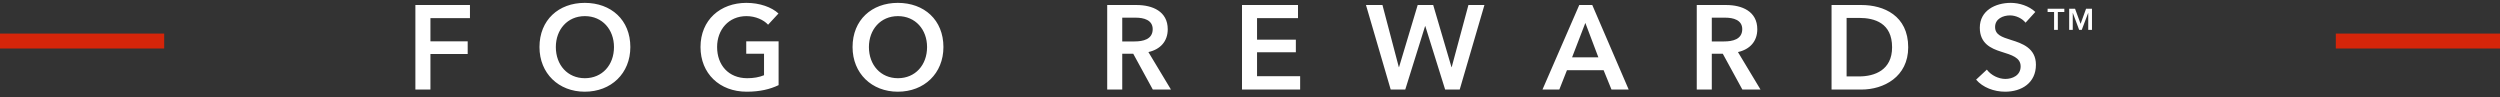 <?xml version="1.0" encoding="UTF-8"?> <svg xmlns="http://www.w3.org/2000/svg" width="335" height="13" viewBox="0 0 335 13" fill="none"><rect x="0" y="0" width="335" height="13" fill="#333333" stroke="none"/><line y1="5.5" x2="22" y2="5.5" stroke="#D5250A" stroke-width="2"></line><path d="M55.662 12V0.672H62.974V2.432H57.678V5.536H62.67V7.232H57.678V12H55.662ZM72.29 6.304C72.29 2.672 74.866 0.384 78.354 0.384C81.89 0.384 84.466 2.672 84.466 6.304C84.466 9.84 81.89 12.288 78.354 12.288C74.866 12.288 72.29 9.84 72.29 6.304ZM74.482 6.304C74.482 8.72 76.066 10.48 78.37 10.48C80.69 10.48 82.274 8.72 82.274 6.304C82.274 3.968 80.722 2.16 78.37 2.16C76.034 2.16 74.482 3.968 74.482 6.304ZM104.332 5.536V11.408C103.196 11.952 101.836 12.288 100.06 12.288C96.412 12.288 93.868 9.84 93.868 6.304C93.868 2.672 96.524 0.384 100.012 0.384C101.804 0.384 103.404 0.96 104.316 1.808L102.924 3.312C102.348 2.672 101.244 2.16 100.028 2.16C97.644 2.16 96.092 3.968 96.092 6.304C96.092 8.72 97.628 10.48 100.124 10.48C100.972 10.48 101.724 10.352 102.38 10.08V7.2H99.996V5.536H104.332ZM114.243 6.304C114.243 2.672 116.819 0.384 120.307 0.384C123.843 0.384 126.419 2.672 126.419 6.304C126.419 9.84 123.843 12.288 120.307 12.288C116.819 12.288 114.243 9.84 114.243 6.304ZM116.435 6.304C116.435 8.72 118.019 10.48 120.323 10.48C122.643 10.48 124.227 8.72 124.227 6.304C124.227 3.968 122.675 2.16 120.323 2.16C117.987 2.16 116.435 3.968 116.435 6.304ZM148.365 12V0.672H152.301C154.429 0.672 156.477 1.52 156.477 3.92C156.477 5.552 155.469 6.624 153.885 6.976L156.909 12H154.477L151.853 7.2H150.381V12H148.365ZM150.381 5.552H152.029C153.165 5.552 154.461 5.28 154.461 3.904C154.461 2.672 153.245 2.368 152.205 2.368H150.381V5.552ZM166.428 12V0.672H173.932V2.432H168.444V5.312H173.644V7.008H168.444V10.208H174.22V12H166.428ZM186.353 12L183.041 0.672H185.249L187.441 8.992H187.473L189.969 0.672H192.049L194.497 8.992H194.529L196.769 0.672H198.913L195.601 12H193.649L190.993 3.504H190.961L188.305 12H186.353ZM206.692 12L211.62 0.672H213.364L218.244 12H215.94L214.884 9.408H209.972L208.948 12H206.692ZM210.66 7.68H214.18L212.436 3.072L210.66 7.68ZM227.365 12V0.672H231.301C233.429 0.672 235.477 1.52 235.477 3.92C235.477 5.552 234.469 6.624 232.885 6.976L235.909 12H233.477L230.853 7.2H229.381V12H227.365ZM229.381 5.552H231.029C232.165 5.552 233.461 5.28 233.461 3.904C233.461 2.672 232.245 2.368 231.205 2.368H229.381V5.552ZM245.428 12V0.672H249.444C252.404 0.672 255.7 2.08 255.7 6.336C255.7 10.304 252.404 12 249.444 12H245.428ZM247.444 10.24H249.124C251.204 10.24 253.54 9.392 253.54 6.336C253.54 3.088 251.204 2.4 249.124 2.4H247.444V10.24ZM272.734 1.6L271.422 3.04C270.99 2.48 270.142 2.064 269.342 2.064C268.414 2.064 267.342 2.512 267.342 3.616C267.342 4.656 268.222 4.96 269.502 5.36C270.958 5.808 272.814 6.448 272.814 8.672C272.814 11.104 270.91 12.288 268.686 12.288C267.214 12.288 265.694 11.728 264.798 10.672L266.238 9.328C266.798 10.096 267.822 10.576 268.718 10.576C269.662 10.576 270.766 10.112 270.766 8.896C270.766 7.712 269.582 7.376 268.158 6.928C266.782 6.496 265.294 5.824 265.294 3.712C265.294 1.408 267.39 0.384 269.438 0.384C270.574 0.384 271.87 0.784 272.734 1.6Z" fill="white"></path><path d="M275.247 4V1.608H274.379V1.168H276.619V1.608H275.751V4H275.247ZM277.269 4V1.168H278.057L278.793 3.18H278.805L279.533 1.168H280.325V4H279.825V1.724H279.817L278.957 4H278.605L277.757 1.724H277.749V4H277.269Z" fill="white"></path><line x1="313" y1="5.5" x2="335" y2="5.5" stroke="#D5250A" stroke-width="2"></line></svg> 